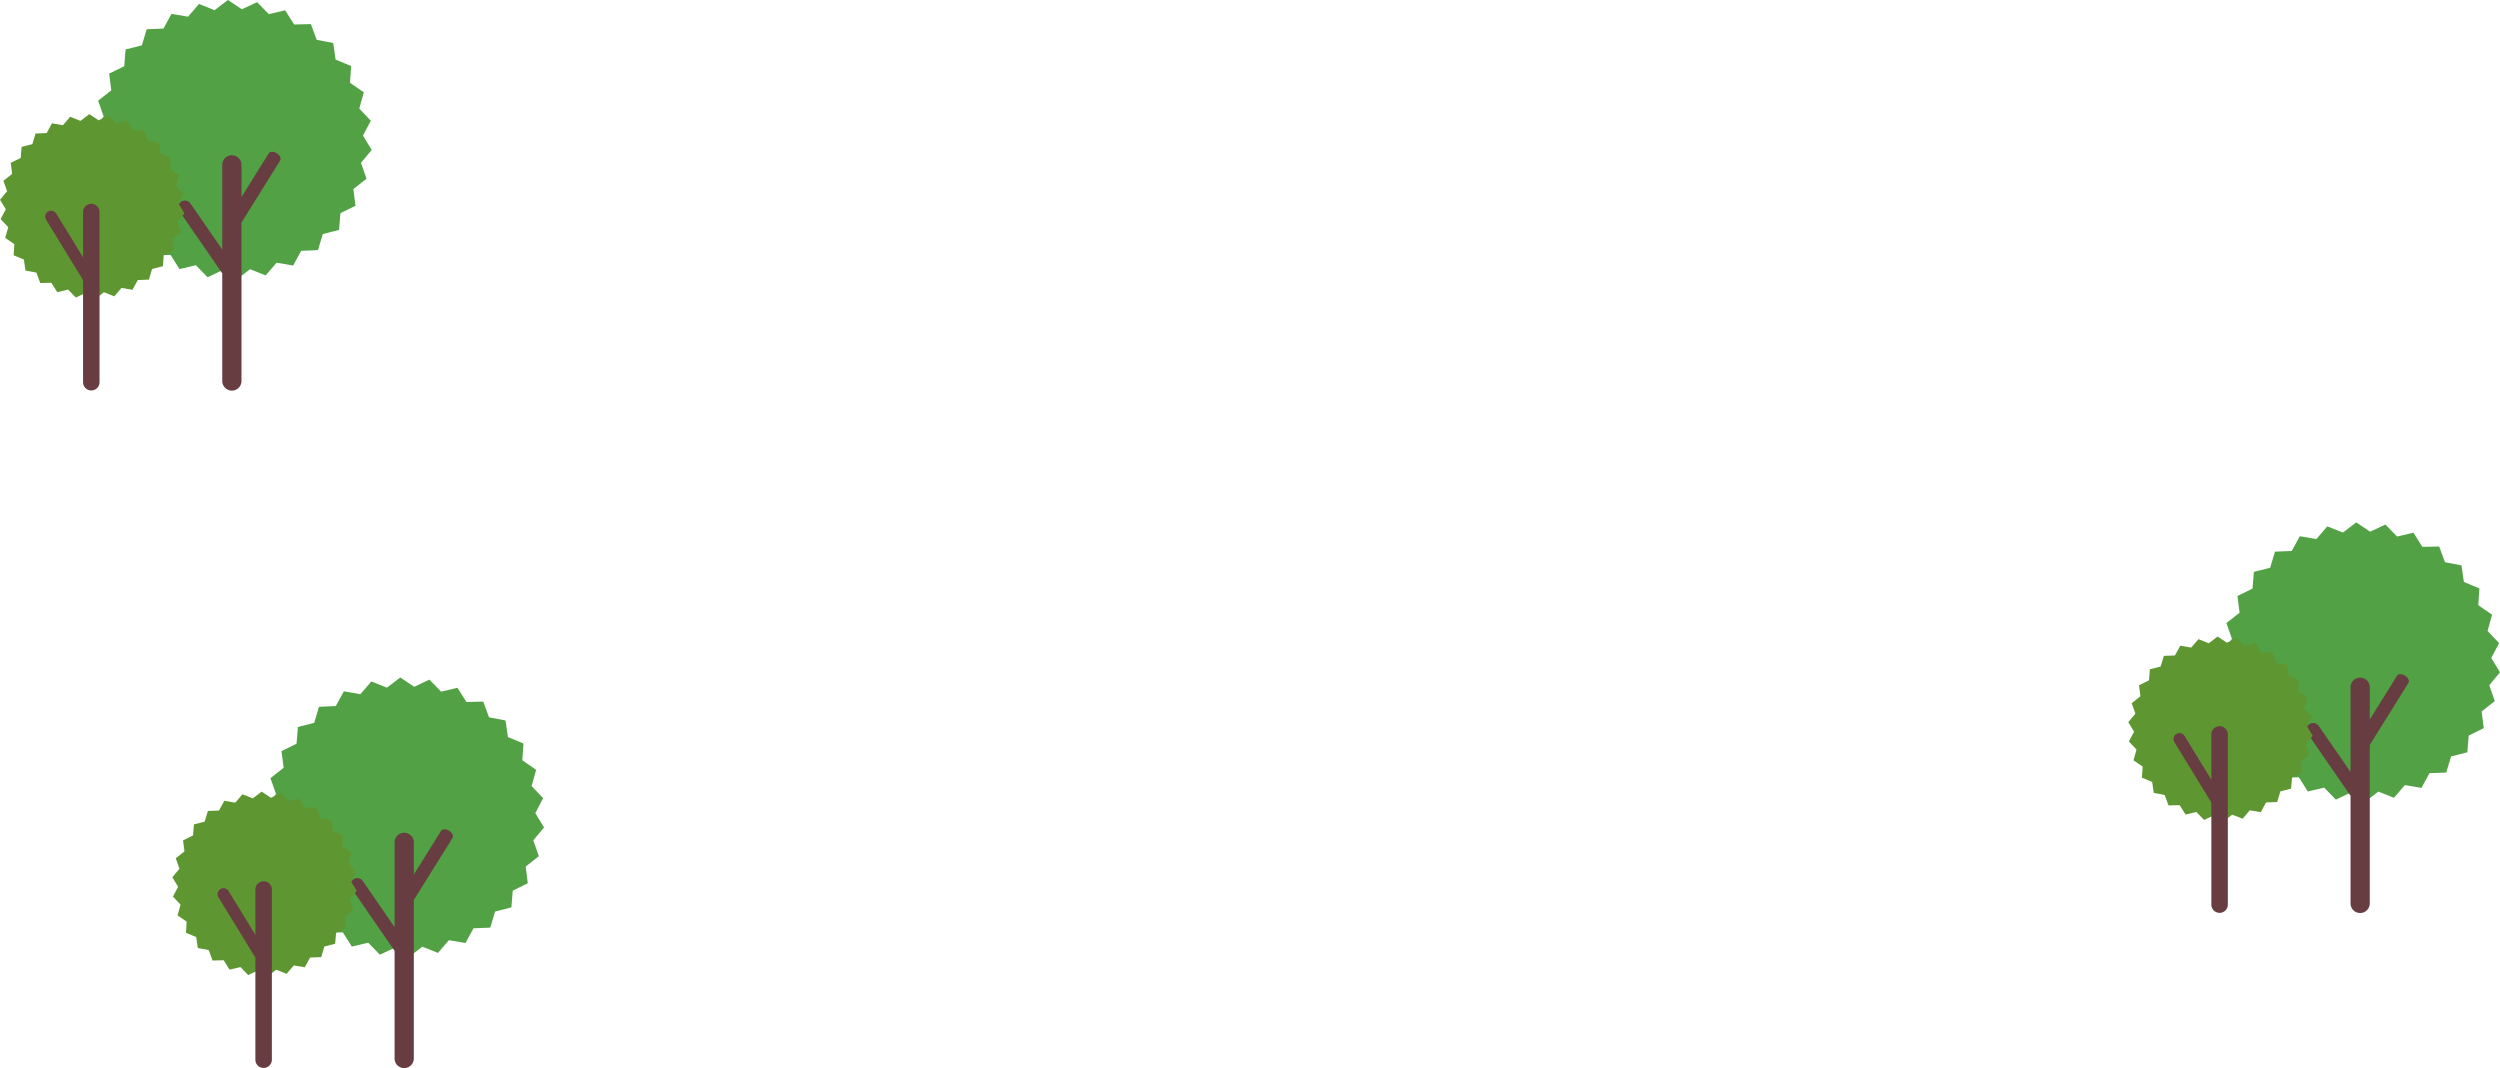 <svg xmlns="http://www.w3.org/2000/svg" xmlns:xlink="http://www.w3.org/1999/xlink" width="870.43" height="371.883" viewBox="0 0 870.43 371.883"><defs><clipPath id="clip-path"><path id="Path_3138" data-name="Path 3138" d="M201.483,738.005l-5.428-2.166-3.811,4.432-5.76-.987-2.807,5.128-5.839.232-1.677,5.6-5.669,1.439-.475,5.828-5.241,2.583.745,5.8-4.59,3.62,1.936,5.518-3.737,4.5,3.039,4.99-2.722,5.175,4.013,4.252-1.585,5.628,4.807,3.326-.383,5.833,5.394,2.253.841,5.784,5.748,1.083,2.022,5.484,5.843-.136,3.122,4.941,5.688-1.349,4.081,4.19,5.284-2.5,4.86,3.245,4.65-3.545,5.428,2.166,3.813-4.435,5.76.99,2.8-5.128,5.843-.232,1.675-5.6,5.667-1.443.477-5.824,5.241-2.588-.743-5.8,4.586-3.62-1.934-5.518,3.739-4.492-3.039-4.994,2.72-5.173-4.011-4.254,1.585-5.626-4.809-3.326.383-5.837-5.4-2.249-.838-5.784-5.745-1.085-2.024-5.484-5.845.136-3.117-4.943-5.69,1.347-4.081-4.186-5.282,2.5-4.862-3.247Z" transform="translate(-159.131 -734.458)" fill="none"></path></clipPath><linearGradient id="linear-gradient" x1="-3.489" y1="2.402" x2="-3.467" y2="2.402" gradientUnits="objectBoundingBox"><stop offset="0" stop-color="#396832"></stop><stop offset="0.253" stop-color="#3c7034"></stop><stop offset="0.659" stop-color="#47883c"></stop><stop offset="1" stop-color="#52a145"></stop></linearGradient></defs><g id="Group_11400" data-name="Group 11400" transform="translate(-58.29 -2149.083)"><g id="Group_11150" data-name="Group 11150" transform="translate(655.378 1596.507)"><g id="Group_1852" data-name="Group 1852" transform="translate(176.286 734.458)"><g id="Group_1851" data-name="Group 1851" clip-path="url(#clip-path)"><rect id="Rectangle_1801" data-name="Rectangle 1801" width="97.055" height="97.27" fill="url(#linear-gradient)"></rect></g></g><path id="Path_3139" data-name="Path 3139" d="M207.379,759.8c-1.1-.687-2.349-.67-2.79.036l-9.484,15.208v-11.2a3.347,3.347,0,1,0-6.695,0v29.5l-11.038-16a2.348,2.348,0,1,0-3.864,2.666l14.9,21.607v37.479a3.347,3.347,0,0,0,6.695,0V783.922l13.47-21.6c.44-.706-.094-1.834-1.2-2.522" transform="translate(32.897 28.017)" fill="#683d42"></path><path id="Path_3140" data-name="Path 3140" d="M190.04,814.3l-3.811-.653-2.522,2.932-3.592-1.432-3.077,2.347-3.217-2.149L170.327,817l-2.7-2.771-3.762.894-2.068-3.271-3.866.09-1.338-3.63-3.8-.715-.555-3.826-3.569-1.492.251-3.86-3.181-2.2,1.049-3.722-2.654-2.813,1.8-3.422-2.011-3.3,2.473-2.975-1.279-3.649,3.034-2.4-.494-3.837,3.471-1.711.315-3.856,3.747-.951,1.111-3.707,3.864-.151,1.856-3.394,3.811.653,2.522-2.935,3.592,1.434,3.075-2.347,3.217,2.149,3.5-1.653,2.7,2.769,3.762-.892,2.066,3.268,3.869-.087,1.336,3.628,3.8.717.557,3.826,3.566,1.492-.251,3.86,3.183,2.2-1.051,3.724,2.656,2.813-1.8,3.426,2.009,3.3-2.471,2.975,1.279,3.649-3.039,2.394.5,3.837-3.471,1.713-.315,3.856-3.747.951-1.111,3.707-3.864.151Z" transform="translate(0 21.06)" fill="#5e9732"></path><path id="Path_3141" data-name="Path 3141" d="M167.372,767.8a2.871,2.871,0,0,0-2.871,2.871v15.768l-9.346-15.264a2.074,2.074,0,0,0-3.537,2.166L164.5,794.377v35.6a2.871,2.871,0,0,0,5.741,0V770.673a2.871,2.871,0,0,0-2.871-2.871" transform="translate(8.338 37.611)" fill="#683d42"></path></g><g id="Group_11152" data-name="Group 11152" transform="translate(-25.632 1650.507)"><g id="Group_1852-2" data-name="Group 1852" transform="translate(176.286 734.458)"><g id="Group_1851-2" data-name="Group 1851" clip-path="url(#clip-path)"><rect id="Rectangle_1801-2" data-name="Rectangle 1801" width="97.055" height="97.27" fill="url(#linear-gradient)"></rect></g></g><path id="Path_3139-2" data-name="Path 3139" d="M207.379,759.8c-1.1-.687-2.349-.67-2.79.036l-9.484,15.208v-11.2a3.347,3.347,0,1,0-6.695,0v29.5l-11.038-16a2.348,2.348,0,1,0-3.864,2.666l14.9,21.607v37.479a3.347,3.347,0,0,0,6.695,0V783.922l13.47-21.6c.44-.706-.094-1.834-1.2-2.522" transform="translate(32.897 28.017)" fill="#683d42"></path><path id="Path_3140-2" data-name="Path 3140" d="M190.04,814.3l-3.811-.653-2.522,2.932-3.592-1.432-3.077,2.347-3.217-2.149L170.327,817l-2.7-2.771-3.762.894-2.068-3.271-3.866.09-1.338-3.63-3.8-.715-.555-3.826-3.569-1.492.251-3.86-3.181-2.2,1.049-3.722-2.654-2.813,1.8-3.422-2.011-3.3,2.473-2.975-1.279-3.649,3.034-2.4-.494-3.837,3.471-1.711.315-3.856,3.747-.951,1.111-3.707,3.864-.151,1.856-3.394,3.811.653,2.522-2.935,3.592,1.434,3.075-2.347,3.217,2.149,3.5-1.653,2.7,2.769,3.762-.892,2.066,3.268,3.869-.087,1.336,3.628,3.8.717.557,3.826,3.566,1.492-.251,3.86,3.183,2.2-1.051,3.724,2.656,2.813-1.8,3.426,2.009,3.3-2.471,2.975,1.279,3.649-3.039,2.394.5,3.837-3.471,1.713-.315,3.856-3.747.951-1.111,3.707-3.864.151Z" transform="translate(0 21.06)" fill="#5e9732"></path><path id="Path_3141-2" data-name="Path 3141" d="M167.372,767.8a2.871,2.871,0,0,0-2.871,2.871v15.768l-9.346-15.264a2.074,2.074,0,0,0-3.537,2.166L164.5,794.377v35.6a2.871,2.871,0,0,0,5.741,0V770.673a2.871,2.871,0,0,0-2.871-2.871" transform="translate(8.338 37.611)" fill="#683d42"></path></g><g id="Group_11153" data-name="Group 11153" transform="translate(-85.632 1414.625)"><g id="Group_1852-3" data-name="Group 1852" transform="translate(176.286 734.458)"><g id="Group_1851-3" data-name="Group 1851" clip-path="url(#clip-path)"><rect id="Rectangle_1801-3" data-name="Rectangle 1801" width="97.055" height="97.27" fill="url(#linear-gradient)"></rect></g></g><path id="Path_3139-3" data-name="Path 3139" d="M207.379,759.8c-1.1-.687-2.349-.67-2.79.036l-9.484,15.208v-11.2a3.347,3.347,0,1,0-6.695,0v29.5l-11.038-16a2.348,2.348,0,1,0-3.864,2.666l14.9,21.607v37.479a3.347,3.347,0,0,0,6.695,0V783.922l13.47-21.6c.44-.706-.094-1.834-1.2-2.522" transform="translate(32.897 28.017)" fill="#683d42"></path><path id="Path_3140-3" data-name="Path 3140" d="M190.04,814.3l-3.811-.653-2.522,2.932-3.592-1.432-3.077,2.347-3.217-2.149L170.327,817l-2.7-2.771-3.762.894-2.068-3.271-3.866.09-1.338-3.63-3.8-.715-.555-3.826-3.569-1.492.251-3.86-3.181-2.2,1.049-3.722-2.654-2.813,1.8-3.422-2.011-3.3,2.473-2.975-1.279-3.649,3.034-2.4-.494-3.837,3.471-1.711.315-3.856,3.747-.951,1.111-3.707,3.864-.151,1.856-3.394,3.811.653,2.522-2.935,3.592,1.434,3.075-2.347,3.217,2.149,3.5-1.653,2.7,2.769,3.762-.892,2.066,3.268,3.869-.087,1.336,3.628,3.8.717.557,3.826,3.566,1.492-.251,3.86,3.183,2.2-1.051,3.724,2.656,2.813-1.8,3.426,2.009,3.3-2.471,2.975,1.279,3.649-3.039,2.394.5,3.837-3.471,1.713-.315,3.856-3.747.951-1.111,3.707-3.864.151Z" transform="translate(0 21.06)" fill="#5e9732"></path><path id="Path_3141-3" data-name="Path 3141" d="M167.372,767.8a2.871,2.871,0,0,0-2.871,2.871v15.768l-9.346-15.264a2.074,2.074,0,0,0-3.537,2.166L164.5,794.377v35.6a2.871,2.871,0,0,0,5.741,0V770.673a2.871,2.871,0,0,0-2.871-2.871" transform="translate(8.338 37.611)" fill="#683d42"></path></g></g></svg>